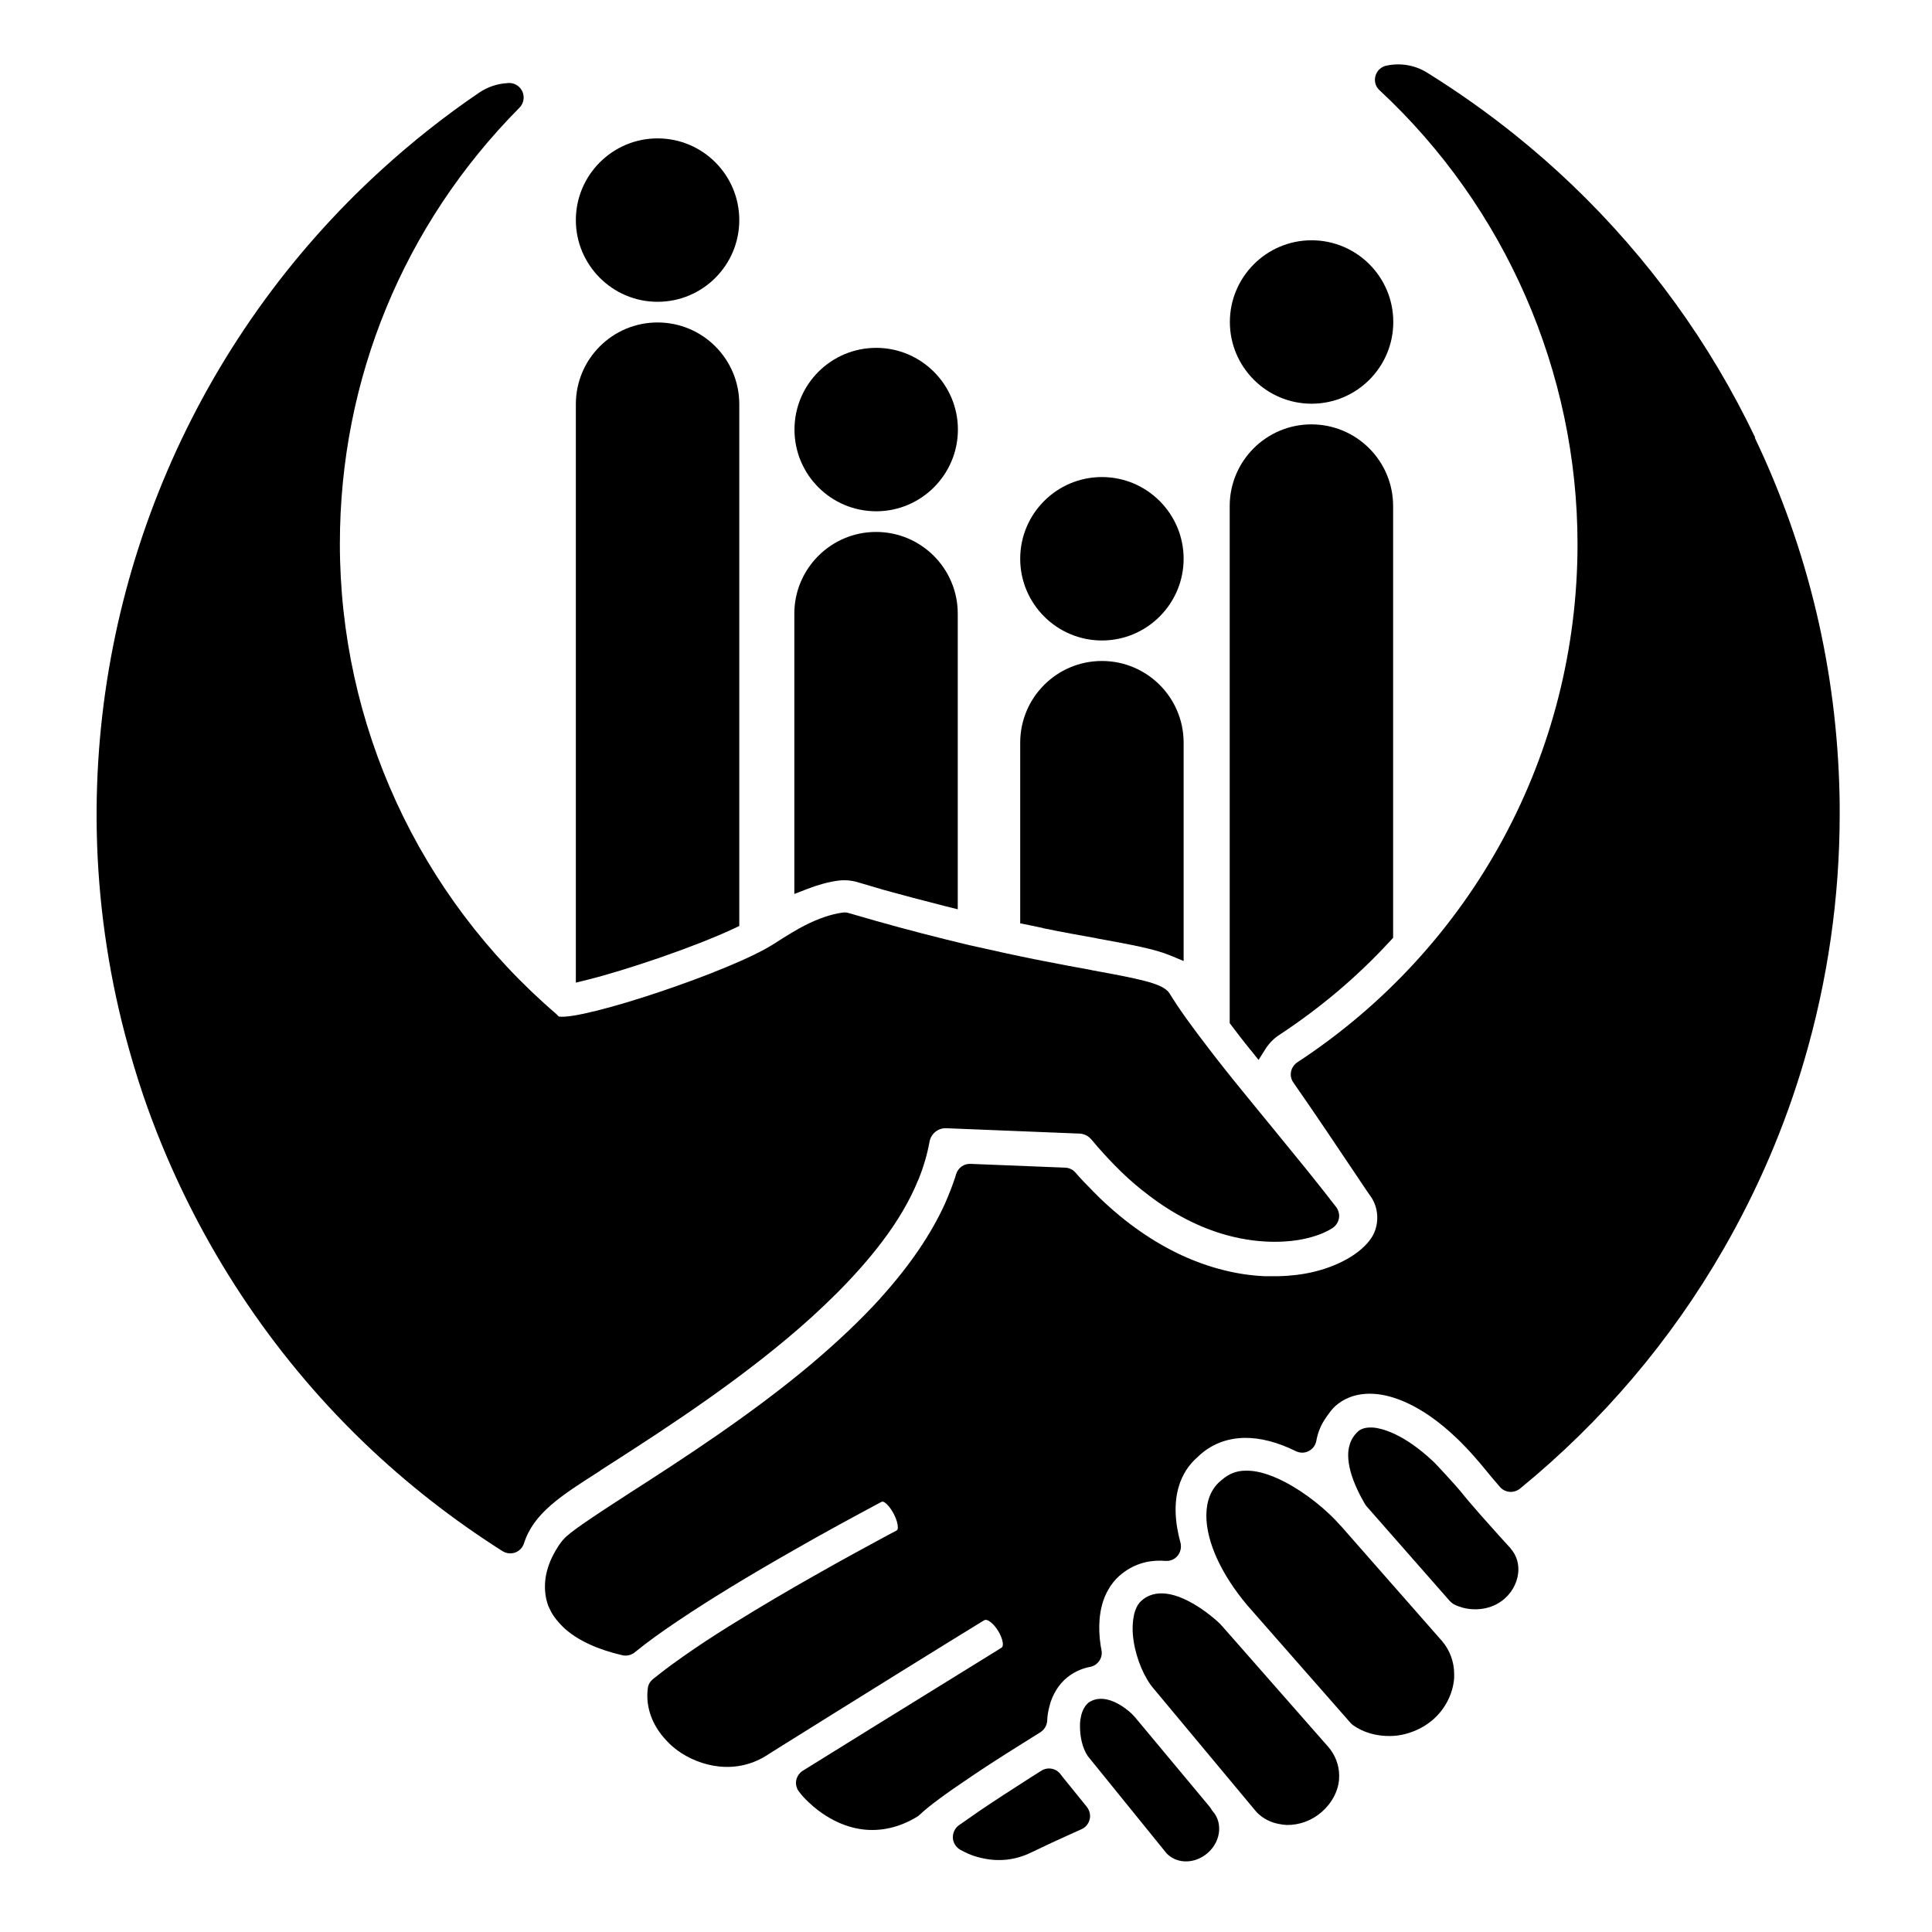 <svg width="180" height="180" viewBox="0 0 180 180" fill="none" xmlns="http://www.w3.org/2000/svg">
<path d="M102.663 59.672C106.867 59.672 110.276 56.247 110.276 52.059C110.276 47.87 106.867 44.446 102.663 44.446C98.46 44.446 95.05 47.856 95.05 52.059C95.05 56.262 98.475 59.672 102.663 59.672Z" fill="black"/>
<path d="M116.509 97.81L117.258 98.751L117.905 97.722C118.243 97.193 118.684 96.752 119.198 96.414C123.004 93.915 126.502 90.961 129.559 87.625L129.794 87.375V47.151C129.794 42.947 126.385 39.538 122.181 39.538C117.978 39.538 114.569 42.947 114.569 47.151V95.326L115.568 96.634C115.877 97.016 116.185 97.428 116.509 97.825V97.81Z" fill="black"/>
<path d="M97.181 86.478C99.063 86.861 100.753 87.169 102.105 87.404L102.222 87.434C105.456 88.022 107.601 88.418 109.071 89.036L110.276 89.535V69.195C110.276 64.992 106.867 61.582 102.663 61.582C98.46 61.582 95.05 64.992 95.05 69.195V86.023L96.123 86.243C96.476 86.317 96.844 86.39 97.181 86.464V86.478Z" fill="black"/>
<path d="M122.197 37.612C126.4 37.612 129.809 34.203 129.809 30C129.809 25.796 126.4 22.387 122.197 22.387C117.993 22.387 114.584 25.811 114.584 30C114.584 34.188 117.993 37.612 122.197 37.612Z" fill="black"/>
<path d="M68.377 86.508L68.877 86.272V37.656C68.877 33.453 65.468 30.043 61.264 30.043C57.061 30.043 53.651 33.453 53.651 37.656V91.549L54.724 91.284C58.325 90.388 64.674 88.242 68.377 86.508Z" fill="black"/>
<path d="M61.264 28.118C65.468 28.118 68.877 24.709 68.877 20.505C68.877 16.302 65.468 12.893 61.264 12.893C57.061 12.893 53.651 16.317 53.651 20.505C53.651 24.694 57.061 28.118 61.264 28.118Z" fill="black"/>
<path d="M81.633 47.635C85.836 47.635 89.246 44.211 89.246 40.022C89.246 35.834 85.836 32.409 81.633 32.409C77.429 32.409 74.02 35.819 74.02 40.022C74.02 44.225 77.429 47.635 81.633 47.635Z" fill="black"/>
<path d="M78.033 82.055C78.665 81.967 79.282 82.011 79.885 82.187C80.472 82.363 81.06 82.525 81.633 82.701L82.383 82.922C84.132 83.407 85.969 83.892 88.159 84.45L89.232 84.715V57.173C89.232 52.97 85.822 49.56 81.619 49.56C77.415 49.56 74.006 52.985 74.006 57.173V83.289L75.182 82.834C76.21 82.437 77.166 82.172 78.033 82.055Z" fill="black"/>
<path d="M55.944 136.991C56.34 136.741 56.752 136.477 57.163 136.212C62.116 133.023 69.582 128.202 75.711 122.632C76.475 121.927 77.239 121.207 77.945 120.501C79.561 118.885 80.972 117.283 82.133 115.754C82.883 114.77 83.559 113.77 84.132 112.786C84.676 111.86 85.146 110.919 85.528 109.979L85.572 109.89C86.057 108.7 86.395 107.51 86.601 106.378C86.733 105.628 87.394 105.085 88.159 105.114L100.563 105.614C100.93 105.628 101.283 105.775 101.547 106.025C101.591 106.069 101.635 106.113 101.68 106.157C102.047 106.598 102.429 107.054 102.87 107.524C103.193 107.892 103.531 108.23 103.869 108.582C104.075 108.788 104.281 108.994 104.487 109.2C105.28 109.964 106.118 110.684 107 111.345C109.322 113.124 111.761 114.373 114.245 115.064C117.743 116.034 120.418 115.651 121.402 115.446C122.475 115.225 123.401 114.887 124.121 114.432C124.445 114.226 124.665 113.903 124.739 113.535C124.753 113.462 124.768 113.373 124.768 113.285C124.768 112.991 124.665 112.697 124.489 112.462C123.769 111.522 122.931 110.464 121.858 109.126C120.859 107.892 119.83 106.628 118.816 105.393L116.567 102.645C115.597 101.469 114.348 99.926 113.216 98.471L112.776 97.898C111.071 95.693 109.851 94.003 108.969 92.563C108.91 92.46 108.837 92.372 108.749 92.299C107.999 91.593 106.221 91.211 101.709 90.388L101.591 90.359C100.225 90.109 98.52 89.8 96.624 89.418C94.64 89.021 92.553 88.566 90.422 88.081L90.099 88.007C87.277 87.331 84.484 86.611 81.575 85.788C80.766 85.553 79.929 85.318 79.076 85.068C78.885 85.009 78.694 84.994 78.503 85.024C77.43 85.171 76.225 85.582 74.932 86.243C74.359 86.537 73.403 87.096 72.037 87.978C68.157 90.461 54.415 95.061 52.064 94.709L51.873 94.518C51.873 94.518 51.829 94.488 51.814 94.459C39.013 83.481 31.665 67.505 31.665 50.663C31.665 35.334 37.617 20.902 48.404 10.027C48.654 9.777 48.786 9.424 48.786 9.086C48.786 8.337 48.184 7.734 47.449 7.734C47.376 7.734 47.287 7.734 47.214 7.749C46.288 7.808 45.406 8.116 44.642 8.631C41.482 10.776 38.411 13.201 35.53 15.832C18.232 31.587 8.532 54.161 9.017 77.587C9.15 83.892 10.031 90.226 11.648 96.384C12.162 98.324 12.736 100.264 13.382 102.16C15.381 107.98 18.056 113.609 21.333 118.87C24.419 123.823 28.035 128.438 32.062 132.567C32.708 133.229 33.355 133.875 33.987 134.478C37.882 138.211 42.202 141.591 46.817 144.516C47.17 144.736 47.596 144.78 47.993 144.648C48.39 144.501 48.684 144.192 48.816 143.796C49.712 140.974 52.27 139.357 55.811 137.094L55.929 137.02L55.944 136.991Z" fill="black"/>
<path d="M112.835 168.53C112.835 168.53 112.761 168.412 112.717 168.353L105.722 159.962C105.648 159.874 105.545 159.771 105.428 159.653C105.207 159.447 104.62 158.933 103.855 158.58C102.812 158.11 102.077 158.257 101.621 158.507C101.607 158.507 101.577 158.521 101.563 158.536C101.548 158.536 101.533 158.551 101.519 158.565C101.519 158.565 101.504 158.58 101.489 158.58C101.46 158.595 101.43 158.61 101.416 158.624C101.372 158.654 101.342 158.698 101.313 158.727C101.298 158.742 101.269 158.757 101.254 158.786C101.181 158.859 101.122 158.948 101.063 159.036L101.034 159.08C100.74 159.55 100.651 160.153 100.622 160.564C100.622 160.667 100.622 160.785 100.622 160.902C100.622 161.711 100.813 162.828 101.342 163.606C101.357 163.636 101.386 163.665 101.401 163.68L108.617 172.586C108.617 172.586 108.661 172.645 108.691 172.674C108.72 172.704 108.72 172.718 108.764 172.748C109.749 173.688 111.365 173.644 112.526 172.63C113.158 172.072 113.54 171.322 113.585 170.529C113.585 170.47 113.585 170.426 113.585 170.367C113.585 169.75 113.379 169.206 113.011 168.78C112.938 168.706 112.894 168.633 112.85 168.545L112.835 168.53Z" fill="black"/>
<path d="M113.833 151.482C113.818 151.467 113.804 151.438 113.789 151.423C113.759 151.394 113.715 151.35 113.671 151.291L113.627 151.247C113.26 150.894 112.584 150.321 111.805 149.806C108.866 147.866 107.219 148.366 106.367 149.116C106.103 149.336 105.911 149.645 105.765 150.056C105.691 150.262 105.647 150.453 105.632 150.571C105.5 151.232 105.485 152.04 105.618 152.893C105.867 154.568 106.632 156.361 107.499 157.346L116.993 168.736C116.993 168.736 117.11 168.868 117.184 168.941C117.713 169.441 118.36 169.779 119.109 169.926C119.388 169.985 119.623 170.014 119.873 170.029C121.078 170.044 122.239 169.617 123.165 168.794C124.077 167.986 124.65 166.943 124.753 165.826C124.753 165.693 124.767 165.561 124.767 165.429C124.767 164.459 124.4 163.504 123.753 162.754L113.848 151.482H113.833Z" fill="black"/>
<path d="M140.744 144.251L140.656 144.163C140.494 143.987 140.171 143.634 139.744 143.164L138.025 141.238C137.172 140.268 136.57 139.563 136.129 139.005C135.806 138.593 134.027 136.653 133.66 136.286L133.631 136.256C130.677 133.435 128.575 133.067 128.002 133.008C127.443 132.964 126.988 133.038 126.664 133.258C126.606 133.288 126.561 133.332 126.517 133.376C126.106 133.743 125.606 134.419 125.606 135.58C125.606 136.036 125.68 136.535 125.827 137.094C126.15 138.27 126.738 139.387 127.164 140.121C127.208 140.195 127.252 140.268 127.311 140.327L135.071 149.16C135.174 149.277 135.306 149.38 135.453 149.469C135.673 149.586 135.923 149.674 136.202 149.762C137.319 150.086 138.951 150.027 140.185 148.939C140.994 148.234 141.464 147.205 141.464 146.206C141.464 145.486 141.214 144.824 140.773 144.31C140.773 144.295 140.744 144.281 140.729 144.266L140.744 144.251Z" fill="black"/>
<path d="M124.871 142.12C124.606 141.811 124.298 141.488 123.96 141.164C122.211 139.489 120.109 138.108 118.331 137.461C117.508 137.152 116.744 137.005 116.067 137.02C115.186 137.02 114.466 137.314 113.804 137.902C113.76 137.931 113.701 137.975 113.672 138.019C113.657 138.034 113.628 138.049 113.613 138.064C112.82 138.784 112.393 139.856 112.393 141.209C112.393 143.634 113.775 146.676 116.214 149.571L125.841 160.535C125.914 160.608 125.988 160.682 126.076 160.74C127.002 161.402 128.207 161.754 129.485 161.74C130.25 161.74 130.999 161.578 131.705 161.299C132.381 161.034 132.983 160.667 133.512 160.211C134.673 159.197 135.379 157.772 135.482 156.317C135.482 156.199 135.482 156.096 135.482 155.979C135.482 154.818 135.07 153.73 134.35 152.892L124.885 142.12H124.871Z" fill="black"/>
<path d="M163.537 40.787C159.32 31.954 153.573 24.032 146.489 17.243C144.799 15.626 143.021 14.068 141.213 12.613C138.597 10.512 135.82 8.542 132.954 6.764C131.822 6.059 130.47 5.838 129.162 6.117C128.677 6.22 128.28 6.588 128.148 7.073C128.016 7.558 128.148 8.072 128.53 8.41C140.258 19.3 146.974 34.702 146.974 50.692C146.974 70.209 137.216 88.257 120.873 98.971C120.565 99.176 120.359 99.485 120.285 99.838C120.212 100.19 120.285 100.558 120.506 100.867C122.563 103.806 124.929 107.362 126.355 109.479C127.251 110.816 127.545 111.257 127.648 111.389C128.486 112.506 128.545 114.138 127.781 115.313C126.825 116.783 124.621 118.032 122.034 118.576C121.417 118.708 120.418 118.87 119.124 118.899C118.772 118.899 118.389 118.899 117.949 118.899C117.875 118.899 117.86 118.899 117.787 118.899C115.23 118.782 112.658 118.12 110.145 116.974C107.47 115.74 104.883 113.947 102.473 111.624C102.326 111.477 102.179 111.331 102.017 111.169L101.812 110.963C101.18 110.331 100.665 109.787 100.195 109.244C99.96 108.964 99.607 108.803 99.24 108.788L90.422 108.435C89.819 108.406 89.275 108.788 89.084 109.376L88.981 109.714C88.732 110.478 88.423 111.257 88.041 112.139C86.748 114.99 84.763 117.9 82.133 120.825L81.957 121.03C80.149 123.014 77.988 125.057 75.549 127.115C69.92 131.847 63.542 135.962 58.883 138.96L58.809 139.004C54.9 141.532 53.048 142.781 52.519 143.399C52.519 143.413 52.49 143.428 52.475 143.443C52.475 143.443 52.46 143.457 52.446 143.472C52.299 143.648 52.152 143.839 51.99 144.089C51.99 144.104 51.975 144.119 51.961 144.148C51.417 144.986 51.05 145.853 50.873 146.749C50.726 147.543 50.741 148.307 50.903 149.013C50.903 149.013 50.903 149.071 50.917 149.071C50.961 149.218 51.005 149.409 51.064 149.571C51.123 149.718 51.196 149.865 51.285 150.041L51.329 150.13C51.579 150.615 51.961 151.085 52.416 151.54C52.49 151.614 52.578 151.687 52.666 151.776C53.901 152.863 55.738 153.701 57.986 154.215C58.354 154.303 58.765 154.215 59.074 153.995C59.103 153.98 59.118 153.965 59.147 153.936C59.765 153.436 60.382 152.966 61.029 152.496C61.616 152.07 62.307 151.585 63.189 150.997C66.069 149.057 69.729 146.823 74.079 144.354C74.74 143.972 75.387 143.604 76.019 143.252C79.546 141.282 82.03 139.989 82.147 139.915C82.162 139.915 82.221 139.901 82.294 139.915C82.324 139.915 82.412 139.96 82.53 140.062C82.559 140.092 82.603 140.121 82.632 140.151C83.162 140.665 83.647 141.679 83.647 142.282C83.647 142.311 83.647 142.355 83.647 142.384C83.632 142.546 83.558 142.576 83.514 142.605C83.426 142.649 83.235 142.752 82.647 143.061C82.632 143.061 82.618 143.075 82.603 143.09C82.544 143.119 82.442 143.178 82.324 143.237C80.81 144.06 78.488 145.309 75.857 146.808C73.33 148.234 70.846 149.703 68.685 151.041L67.921 151.511C66.363 152.481 64.938 153.422 63.689 154.303C63.321 154.568 62.968 154.818 62.616 155.068C62.19 155.376 61.778 155.7 61.396 155.994C61.205 156.141 61.014 156.302 60.823 156.449C60.558 156.67 60.382 156.978 60.352 157.316C60.176 158.712 60.558 160.138 61.44 161.373C61.705 161.755 62.028 162.107 62.366 162.445C62.601 162.681 62.866 162.886 63.13 163.092C65.158 164.562 68.612 165.502 71.698 163.371C71.728 163.371 71.742 163.342 71.772 163.327C72.183 163.063 72.698 162.754 73.271 162.387L76.313 160.491C76.313 160.491 76.342 160.476 76.357 160.461L83.632 155.935C86.865 153.936 89.907 152.04 91.171 151.276C91.421 151.114 91.612 151.011 91.7 150.953C91.936 150.82 92.273 151.1 92.45 151.261C92.994 151.776 93.434 152.657 93.434 153.187C93.434 153.216 93.434 153.231 93.434 153.26C93.42 153.436 93.332 153.495 93.288 153.525C93.185 153.598 92.861 153.789 92.391 154.083L82.574 160.153C82.236 160.358 81.898 160.564 81.574 160.77L74.799 164.973C74.476 165.179 74.255 165.502 74.182 165.87C74.109 166.237 74.211 166.634 74.447 166.928C74.711 167.281 75.02 167.619 75.358 167.927C75.622 168.177 75.887 168.412 76.181 168.633C76.68 169.015 77.21 169.353 77.768 169.632C79.443 170.47 81.178 170.705 82.912 170.308C83.764 170.117 84.617 169.764 85.44 169.265C85.528 169.206 85.616 169.147 85.689 169.074C86.468 168.324 88.07 167.134 90.466 165.532C90.76 165.326 91.083 165.12 91.406 164.9C92.964 163.871 94.831 162.695 96.932 161.387C97.3 161.152 97.535 160.755 97.564 160.329C97.564 160.109 97.594 159.888 97.623 159.697C97.682 159.286 97.785 158.903 97.888 158.565C98.255 157.493 98.887 156.626 99.739 156.052C100.313 155.67 100.915 155.42 101.547 155.303C101.9 155.244 102.208 155.038 102.414 154.744C102.62 154.45 102.693 154.083 102.62 153.73C102.591 153.583 102.576 153.451 102.546 153.319C102.414 152.466 102.385 151.643 102.444 150.879C102.532 149.85 102.782 148.954 103.208 148.19C103.502 147.646 103.869 147.19 104.281 146.823C105.486 145.765 106.926 145.294 108.587 145.427C109.028 145.456 109.454 145.28 109.718 144.942C109.998 144.604 110.086 144.148 109.983 143.737C109.439 141.753 109.38 139.989 109.821 138.505C110.145 137.417 110.718 136.491 111.6 135.727C112.79 134.581 114.26 133.993 115.964 133.963C117.419 133.949 119.021 134.36 120.726 135.198C121.108 135.389 121.549 135.389 121.917 135.198C122.299 135.007 122.563 134.654 122.637 134.243C122.784 133.434 123.092 132.699 123.548 132.067L123.592 131.994C123.842 131.641 124.15 131.215 124.415 130.995C125.091 130.392 126.311 129.701 128.207 129.878C129.515 129.995 132.234 130.671 135.687 133.963C135.952 134.213 136.216 134.478 136.496 134.772C136.496 134.772 136.525 134.801 136.54 134.816C136.834 135.11 137.084 135.404 137.348 135.698C137.804 136.212 138.156 136.638 138.494 137.05C138.788 137.417 139.2 137.902 139.744 138.534C140.214 139.078 141.037 139.151 141.61 138.696C149.267 132.435 155.645 124.94 160.569 116.386C163.758 110.846 166.3 104.937 168.093 98.809C170.283 91.358 171.4 83.627 171.4 75.853C171.4 75.265 171.4 74.677 171.385 74.075C171.136 62.435 168.476 51.221 163.479 40.757L163.537 40.787Z" fill="black"/>
<path d="M99.005 165.561C99.005 165.561 98.887 165.414 98.828 165.326C98.417 164.753 97.623 164.591 97.021 164.973L96.065 165.576C94.317 166.693 92.641 167.78 91.23 168.736C90.481 169.25 89.849 169.691 89.334 170.058C88.967 170.323 88.761 170.764 88.776 171.219C88.791 171.675 89.055 172.087 89.437 172.322C89.672 172.454 89.937 172.586 90.201 172.704C90.569 172.865 90.966 172.998 91.362 173.086C92.994 173.483 94.566 173.321 96.051 172.601C96.697 172.292 97.344 171.984 98.005 171.675C98.858 171.278 99.784 170.867 100.754 170.426C101.136 170.264 101.415 169.926 101.518 169.515C101.547 169.412 101.562 169.309 101.562 169.206C101.562 168.897 101.459 168.603 101.268 168.354L99.019 165.576L99.005 165.561Z" fill="black"/>
</svg>

